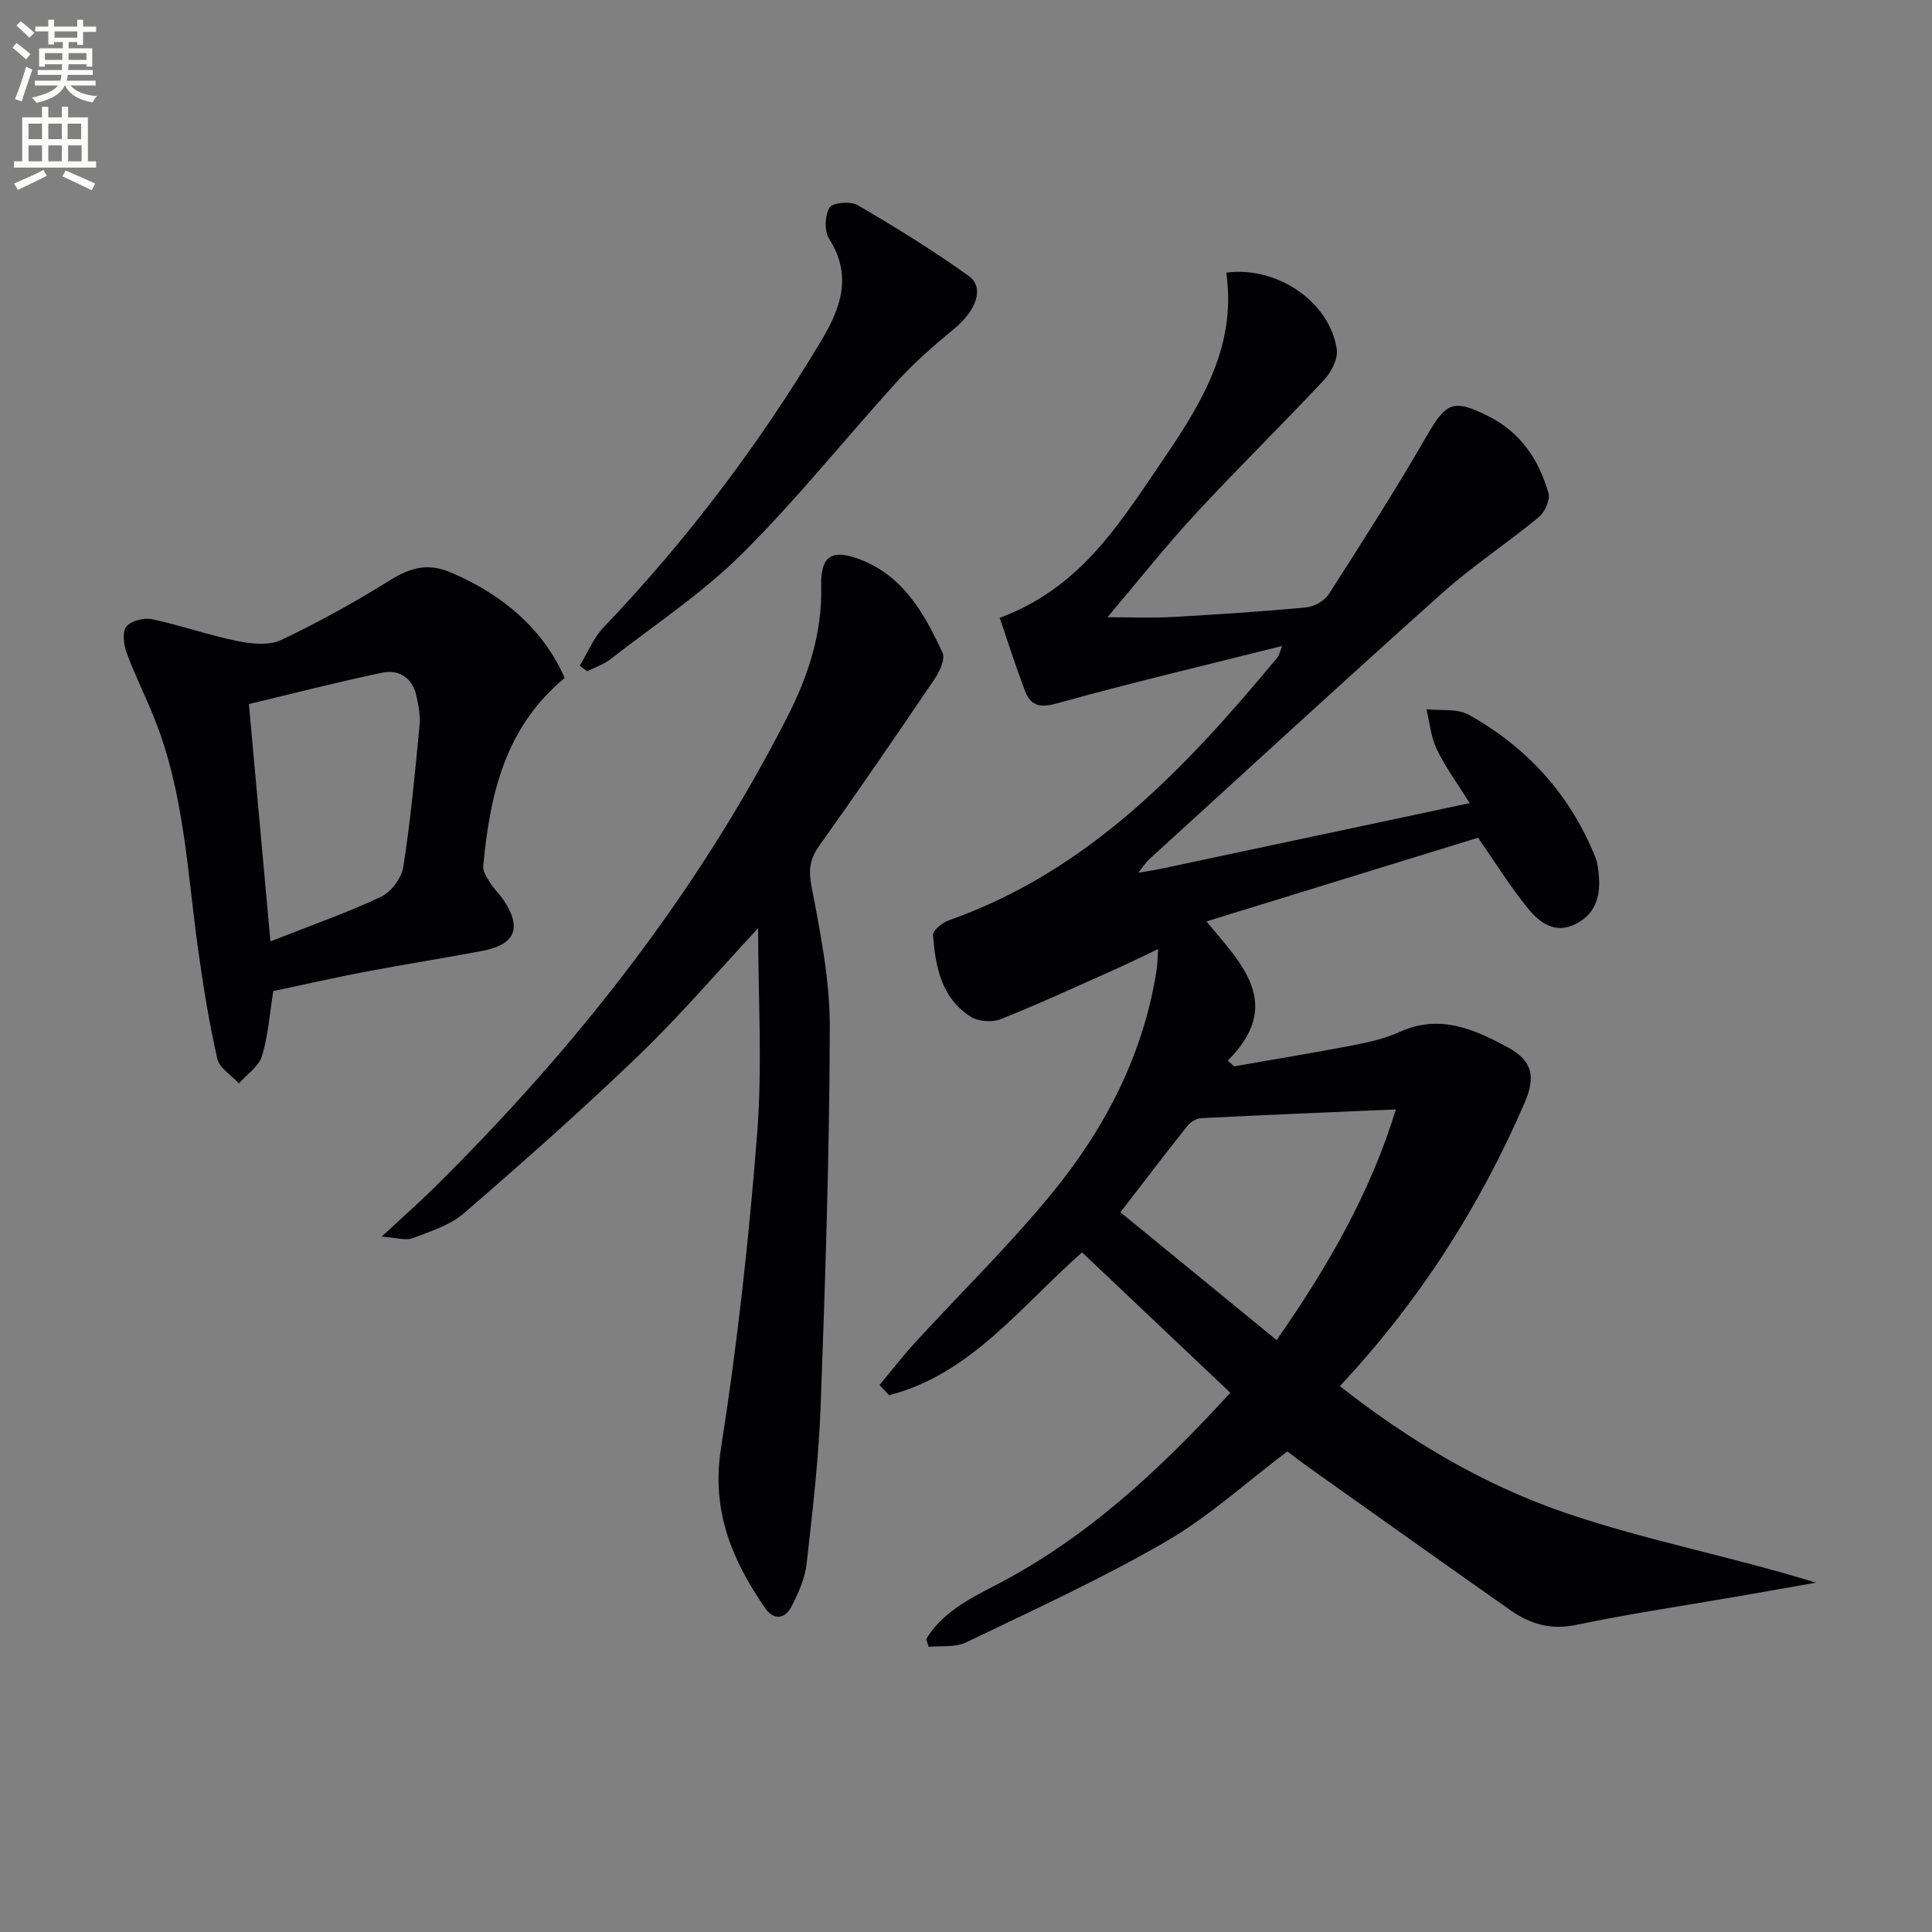 <svg enable-background="new 0 0 400 400" viewBox="0 0 400 400" xmlns="http://www.w3.org/2000/svg"><rect x="0" y="0" width="400" height="400" fill="#808080" stroke="none"/><path d="m2.6 9.9.8-1c.9.7 1.9 1.4 2.9 2.3l-.9 1.1c-1.1-1-2-1.8-2.8-2.4zm.5 10.6c.9-2.1 1.6-4.3 2.3-6.7.4.2.8.4 1.3.6-.7 2.1-1.5 4.3-2.2 6.6zm.3-15.2.9-.9c1 .8 2 1.6 2.8 2.4l-1 1c-.9-.9-1.8-1.7-2.7-2.5zm12.6-1.2h1.2v1.4h2.7v1.1h-2.7v2.7h-1.2v-.6h-1.8v1.3h4.9v3.8h-1.2v-.5h-3.7c0 .4-.1.9-.1 1.2h5.1v1h-5.2c0 .5-.1.9-.2 1.2h6v1h-5.2c1.1 1.3 2.9 2 5.5 2.2-.4.4-.7.8-.9 1.3-2.9-.5-4.8-1.6-5.7-3.5h-.1c-.8 1.7-2.7 2.9-5.9 3.6-.2-.4-.6-.8-.9-1.1 2.8-.6 4.6-1.4 5.4-2.5h-4.8v-1h5.3c.1-.3.2-.7.2-1.2h-4.9v-1h5c0-.4 0-.8.1-1.2h-3.6v.5h-1.2v-3.8h4.9v-1.3h-1.8v.5h-1.2v-2.7h-2.7v-1h2.7v-1.4h1.2v1.4h4.8zm-6.7 8.3h3.6c0-.4 0-.9 0-1.4h-3.6zm1.9-4.6h4.8v-1.3h-4.7v1.3zm6.7 3.2h-3.7v1.4h3.7z" fill="#fbfcfa"/><path d="m8.7 22.1h1.3v2.2h2.8v-2.2h1.3v2.2h4.1v9.1h1.7v1.3h-17v-1.3h1.7v-9.1h4.1zm.3 13.1.7 1.2c-1.8.9-3.8 1.9-6 2.9-.2-.4-.5-.8-.8-1.3 2.3-1 4.4-1.9 6.1-2.8zm-3.1-6.4h2.8v-3.2h-2.8zm0 4.6h2.8v-3.3h-2.8zm4.1-4.6h2.8v-3.2h-2.8zm0 4.6h2.8v-3.3h-2.8zm3.6 1.9c2.1.9 4.1 1.8 6.1 2.7l-.7 1.4c-2.2-1.1-4.2-2-6.1-2.9zm3.2-9.7h-2.8v3.2h2.8zm-2.7 7.8h2.8v-3.3h-2.8z" fill="#fbfcfa"/><g fill="#010104"><path d="m191.76 339.34c3.26-5.35 8.7-8.22 14.06-10.98 18.96-9.76 34.23-23.93 48.9-40.01-10.37-9.83-20.49-19.41-30.69-29.06-12.79 11.28-23.08 25.23-39.96 29.58-.66-.71-1.31-1.42-1.97-2.12 2.42-2.91 4.73-5.91 7.28-8.7 9.54-10.42 19.71-20.32 28.62-31.25 10.92-13.41 18.78-28.61 21.47-46.03.17-1.12.17-2.27.31-4.28-3.16 1.5-5.73 2.78-8.35 3.95-8.04 3.58-16.03 7.29-24.19 10.55-1.78.71-4.66.53-6.25-.48-6.09-3.86-7.34-10.38-7.81-16.95-.07-.94 1.93-2.54 3.26-3.01 29.04-10.26 49.13-31.64 68.08-54.48.3-.36.37-.89.94-2.33-16.03 4.03-31.46 7.66-46.72 11.91-3.63 1.01-5.42.34-6.57-2.7-1.89-5.01-3.51-10.12-5.19-15.04 16.24-6.01 24.27-18.71 32.59-30.9 8.33-12.2 16.65-24.6 14.31-40.56 10.51-1.42 21.41 6.02 22.88 15.83.3 1.98-1.13 4.77-2.63 6.38-8.75 9.37-17.93 18.34-26.63 27.75-6.2 6.7-11.87 13.89-18.21 21.38 4.96 0 9.15.19 13.32-.04 9.29-.52 18.59-1.12 27.85-2 1.67-.16 3.79-1.39 4.69-2.79 6.9-10.77 13.8-21.55 20.19-32.63 4.05-7.01 5.5-7.82 12.76-4.19 6.73 3.36 10.54 9.07 12.5 16 .39 1.39-.79 3.93-2.05 4.96-6.54 5.39-13.69 10.09-20 15.73-20.35 18.19-40.44 36.68-60.61 55.07-.69.63-1.2 1.46-2.28 2.79 2.06-.35 3.32-.52 4.57-.79 21.08-4.47 42.16-8.96 64.06-13.62-2.49-3.98-5-7.39-6.82-11.14-1.22-2.52-1.46-5.52-2.14-8.3 2.95.33 6.39-.19 8.78 1.15 12.1 6.76 21.03 16.58 26.22 29.57.48 1.2.59 2.59.7 3.9.37 4.34-.87 7.99-5.04 9.96-4.15 1.96-7.3-.47-9.6-3.29-3.66-4.47-6.72-9.43-10.38-14.69-18.17 5.6-36.82 11.35-56.23 17.33 7.26 8.77 16.13 17.11 4.41 28.83.44.39.89.78 1.33 1.17 8.2-1.44 16.42-2.78 24.59-4.35 3.25-.63 6.59-1.36 9.57-2.73 8.35-3.84 15.61-.61 22.67 3.25 4.93 2.7 5.61 6.05 3.32 11.35-9.32 21.56-21.81 41.08-38.26 58.69 14.39 11.33 29.89 20.52 46.81 26.28 16.75 5.71 34.32 9.02 51.74 14.41-5.28.93-10.56 1.88-15.84 2.79-11.28 1.95-22.61 3.62-33.81 5.96-5.27 1.1-9.55-.2-13.6-3.05-13.89-9.75-27.71-19.6-41.55-29.42-1.62-1.15-3.2-2.38-4.63-3.45-8.43 6.35-16.24 13.51-25.19 18.69-13.34 7.72-27.43 14.16-41.34 20.86-2.21 1.07-5.14.65-7.73.92-.16-.53-.33-1.08-.51-1.63zm40.21-88.35c10.82 8.85 21.44 17.55 32.34 26.46 10.71-15.33 19.49-30.69 24.69-47.76-13.78.6-27.04 1.14-40.29 1.81-.98.05-2.21.78-2.84 1.57-4.55 5.71-8.98 11.53-13.9 17.92z"/><path d="m156.96 192.17c-8.04 8.63-15.93 17.86-24.63 26.25-11.73 11.3-23.95 22.11-36.27 32.76-2.9 2.51-6.97 3.77-10.66 5.18-1.42.54-3.31-.12-6.38-.33 4.34-4.03 7.67-6.97 10.83-10.08 29.19-28.84 54.34-60.73 73.09-97.38 4.34-8.49 7.31-17.38 7.08-27.19-.15-6.32 2.2-7.8 8.11-5.53 8.95 3.45 13.29 11.25 17.02 19.31.6 1.3-.63 3.9-1.68 5.45-7.83 11.57-15.72 23.09-23.83 34.46-1.99 2.79-2.28 5.04-1.61 8.52 1.84 9.59 3.79 19.37 3.77 29.06-.06 26.13-.93 52.26-1.89 78.37-.4 10.94-1.67 21.86-2.91 32.74-.34 3.03-1.7 6.06-3.11 8.82-1.36 2.66-3.72 2.94-5.5.34-6.83-9.94-11.16-20.13-9.12-33.06 3.4-21.62 5.8-43.44 7.5-65.26 1.09-14.04.19-28.24.19-42.43z"/><path d="m116.91 140.37c-12.46 10.31-15.48 24.28-16.86 38.91-.11 1.11.75 2.41 1.41 3.47.78 1.26 1.92 2.3 2.75 3.53 3.91 5.8 2.53 9.28-4.34 10.59-7.99 1.52-16.03 2.76-24.02 4.28-6.49 1.24-12.94 2.7-19.27 4.04-.76 4.73-1.05 9.25-2.35 13.46-.67 2.17-3.12 3.79-4.76 5.66-1.55-1.69-4.04-3.17-4.48-5.11-1.71-7.57-2.96-15.26-4.02-22.96-2.19-15.93-2.89-32.13-8.93-47.31-1.84-4.63-4.09-9.1-5.82-13.77-.61-1.66-.95-4.27-.07-5.41.93-1.21 3.62-1.9 5.27-1.56 5.99 1.27 11.82 3.33 17.82 4.55 2.9.59 6.5.94 9-.25 7.76-3.68 15.32-7.88 22.62-12.42 4.15-2.57 7.71-3.56 12.47-1.55 10.97 4.64 19.3 11.99 23.58 21.85zm-60.92 54.53c8.26-3.25 15.73-5.86 22.86-9.21 2.11-.99 4.29-3.9 4.65-6.2 1.51-9.66 2.42-19.41 3.35-29.15.2-2.09-.18-4.3-.66-6.37-.85-3.69-3.62-5.42-7.1-4.69-9.18 1.93-18.27 4.27-27.56 6.49 1.48 16.31 2.91 32.12 4.46 49.13z"/><path d="m120.03 137.83c1.62-2.67 2.83-5.74 4.94-7.95 17.31-18.13 32.31-37.98 45.15-59.49 4.04-6.77 6.33-13.4 1.55-20.94-1.02-1.61-.91-4.84.08-6.48.62-1.03 4.36-1.36 5.82-.5 7.85 4.59 15.62 9.37 22.99 14.67 3.34 2.41 1.57 7.13-2.96 10.89-4.07 3.37-8.12 6.85-11.67 10.75-10.86 11.92-20.93 24.6-32.35 35.93-8.2 8.14-18.03 14.64-27.21 21.78-1.4 1.09-3.19 1.67-4.8 2.49-.52-.38-1.03-.76-1.54-1.15z"/></g></svg>
